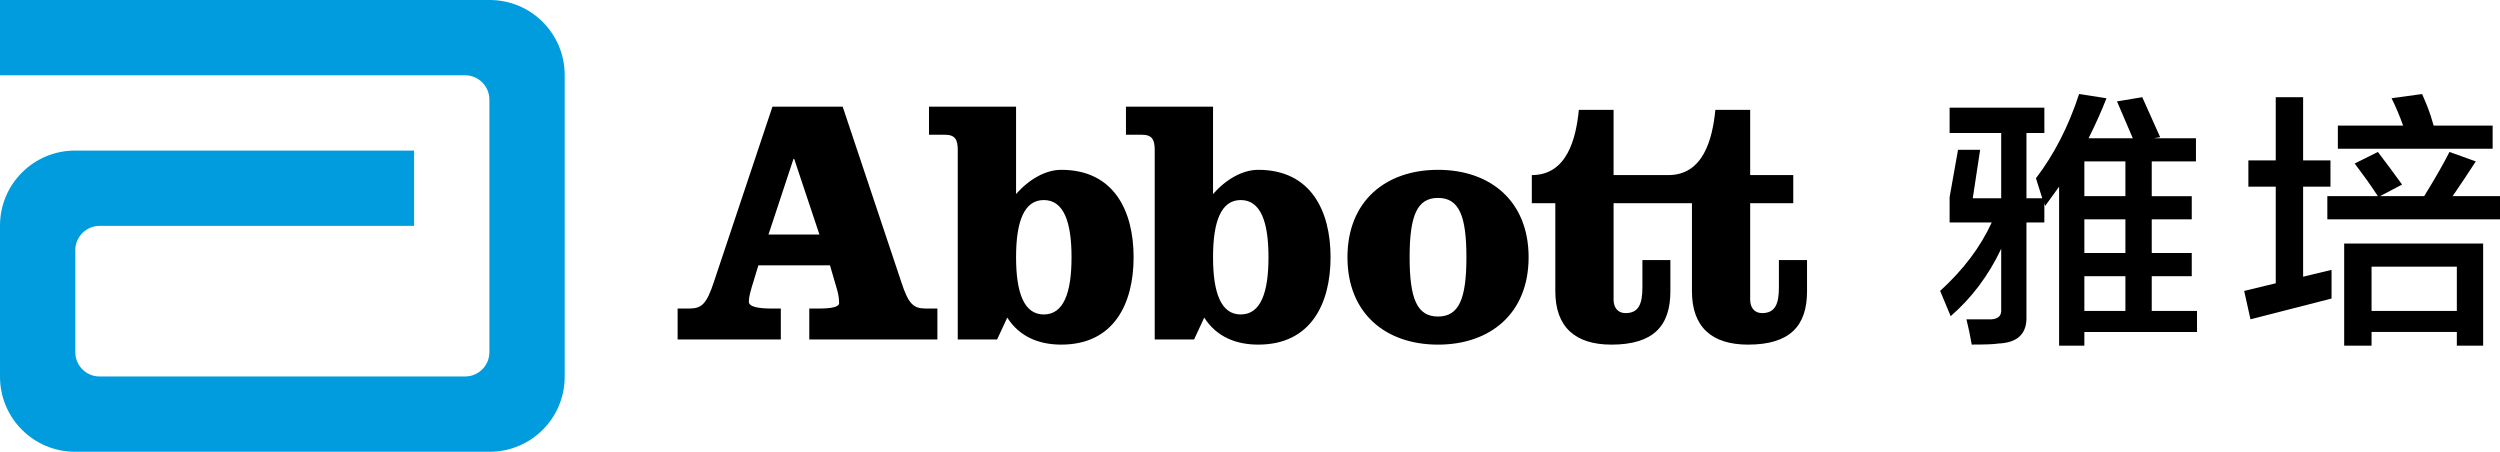 <?xml version="1.0" encoding="UTF-8"?> <!-- Generator: Adobe Illustrator 16.0.4, SVG Export Plug-In . SVG Version: 6.00 Build 0) --> <svg xmlns="http://www.w3.org/2000/svg" xmlns:xlink="http://www.w3.org/1999/xlink" version="1.1" id="Layer_1" x="0px" y="0px" width="318.758px" height="57.601px" viewBox="0 0 318.758 57.601" xml:space="preserve"> <g> <g> <path fill="#009CDE" d="M9.564,19.199C4.282,19.199,0,23.48,0,28.763v19.271c0,5.285,4.282,9.566,9.565,9.566h52.871 c5.283,0,9.564-4.281,9.564-9.566V9.562C72,4.281,67.719,0,62.436,0H0v9.6h59.299c1.713,0,3.101,1.388,3.101,3.101v32.199 c0,1.711-1.388,3.102-3.1,3.102H12.7c-1.711,0-3.1-1.391-3.1-3.102v-13c0-1.711,1.388-3.101,3.1-3.101h40.1v-9.6H9.564z"></path> <path d="M194.903,32.798c0,7.164-4.883,11.143-11.549,11.143c-6.678,0-11.549-3.979-11.549-11.143 c0-7.162,4.871-11.145,11.549-11.145C190.02,21.653,194.903,25.636,194.903,32.798z M147.231,43.28h5.021l1.293-2.787 c1.559,2.463,4.068,3.447,6.887,3.447c6.717,0,9.219-5.234,9.219-11.146c0-5.895-2.502-11.141-9.219-11.141 c-2.006,0-4.111,1.207-5.766,3.088V13.603h-11.102v3.578h2.057c1.297,0,1.609,0.664,1.609,1.928V43.28z M122.116,43.28h5.021 l1.293-2.787c1.561,2.463,4.07,3.447,6.889,3.447c6.717,0,9.219-5.234,9.219-11.146c0-5.895-2.502-11.141-9.219-11.141 c-2.004,0-4.111,1.207-5.768,3.088V13.603H118.45v3.578h2.057c1.297,0,1.609,0.664,1.609,1.928V43.28z M101.172,20.261h0.09 l3.217,9.639h-6.494L101.172,20.261z M98.489,13.603l-7.475,22.373c-0.908,2.73-1.523,3.361-3.09,3.361h-1.525v3.943h13.158 v-3.943H98.27c-1.217,0-2.789-0.137-2.789-0.859c0-0.627,0.182-1.291,0.67-2.852l0.545-1.793h9.131l0.936,3.215 c0.18,0.674,0.225,1.166,0.225,1.625c0,0.486-1.117,0.664-2.461,0.664h-1.34v3.943h16.334v-3.943h-1.521 c-1.559,0-2.188-0.631-3.075-3.361l-7.479-22.373H98.489z M136.624,32.794c0,4.574-1.02,7.301-3.539,7.301 c-2.504,0-3.533-2.727-3.533-7.301c0-4.561,1.029-7.287,3.533-7.287C135.604,25.507,136.624,28.233,136.624,32.794z M183.354,25.235c-2.684,0-3.623,2.281-3.623,7.562c0,5.277,0.939,7.562,3.623,7.562c2.682,0,3.619-2.285,3.619-7.562 C186.973,27.517,186.036,25.235,183.354,25.235z M226.815,33.159v3.49c0,2.057-0.445,3.273-2.146,3.273 c-1.027,0-1.516-0.766-1.516-1.709V25.907h5.494v-3.582h-5.494v-8.314h-4.439c-0.363,3.709-1.523,8.314-5.998,8.314h-6.98v-8.314 h-4.428c-0.361,3.709-1.527,8.314-5.996,8.314v3.582h2.996V37.14c0,4.566,2.551,6.801,7.152,6.801c5.383,0,7.518-2.41,7.518-6.801 v-3.98h-3.566v3.49c0,2.057-0.453,3.273-2.148,3.273c-1.039,0-1.527-0.766-1.527-1.709V25.907h9.992V37.14 c0,4.566,2.541,6.801,7.152,6.801c5.367,0,7.521-2.41,7.521-6.801v-3.98H226.815z M161.737,32.794c0,4.574-1.02,7.301-3.541,7.301 c-2.502,0-3.529-2.727-3.529-7.301c0-4.561,1.027-7.287,3.529-7.287C160.717,25.507,161.737,28.233,161.737,32.794z"></path> <path d="M268.583,12.526c-0.602,1.551-1.348,3.229-2.283,5.102h5.639l-2.014-4.699l3.221-0.537l2.283,5.102l-0.807,0.135h5.369 v2.953h-5.637v4.43h5.102v2.953h-5.102v4.295h5.102v2.955h-5.102v4.43h5.773v2.684h-14.365v1.746h-3.221V23.802l-1.77,2.449 l-0.109-0.346v2.461h-2.283v11.947c0.088,2.234-1.121,3.4-3.623,3.492c-0.451,0.086-1.568,0.131-3.357,0.131 c-0.18-1.072-0.402-2.146-0.672-3.223c0.895,0,1.791,0,2.686,0c1.252,0.09,1.834-0.355,1.746-1.34v-7.652 c-1.611,3.404-3.76,6.266-6.443,8.592l-1.344-3.221c2.953-2.686,5.146-5.594,6.578-8.727h-5.369v-3.223l1.074-6.039h2.818 l-0.939,6.174h3.625v-8.322h-6.578v-3.223h12.082v3.223h-2.283v8.322h2.014l-0.805-2.549c2.326-3.041,4.16-6.623,5.502-10.74 L268.583,12.526z M265.762,20.581v4.43h5.234v-4.43H265.762z M265.762,27.964v4.295h5.234v-4.295H265.762z M265.762,35.214v4.43 h5.234v-4.43H265.762z M293.655,35.28V23.802h3.488v-3.354h-3.488v-8.057h-3.49v8.057h-3.49v3.354h3.49V36.12l-4.027,0.973 l0.807,3.621l10.336-2.65v-3.656L293.655,35.28z M308.823,11.989l-3.891,0.537c0.535,1.072,1.025,2.238,1.475,3.49h-8.322v2.951 h19.734v-2.951h-7.52C309.756,14.052,309.338,13.196,308.823,11.989 M302.381,44.073v-1.746h10.873v1.746h3.355V31.052h-17.719 v13.021H302.381z M313.254,34.005v5.639h-10.873v-5.639H313.254z M303.186,19.374l-2.953,1.475 c1.254,1.684,1.781,2.387,2.953,4.162h-6.443v2.953h22.016v-2.953h-6.041c0.982-1.43,1.967-2.908,2.953-4.43l-3.357-1.207 c-0.717,1.432-1.791,3.311-3.223,5.637h-5.635l2.816-1.477C305.006,21.763,304.319,20.88,303.186,19.374z"></path> </g> </g> </svg> 